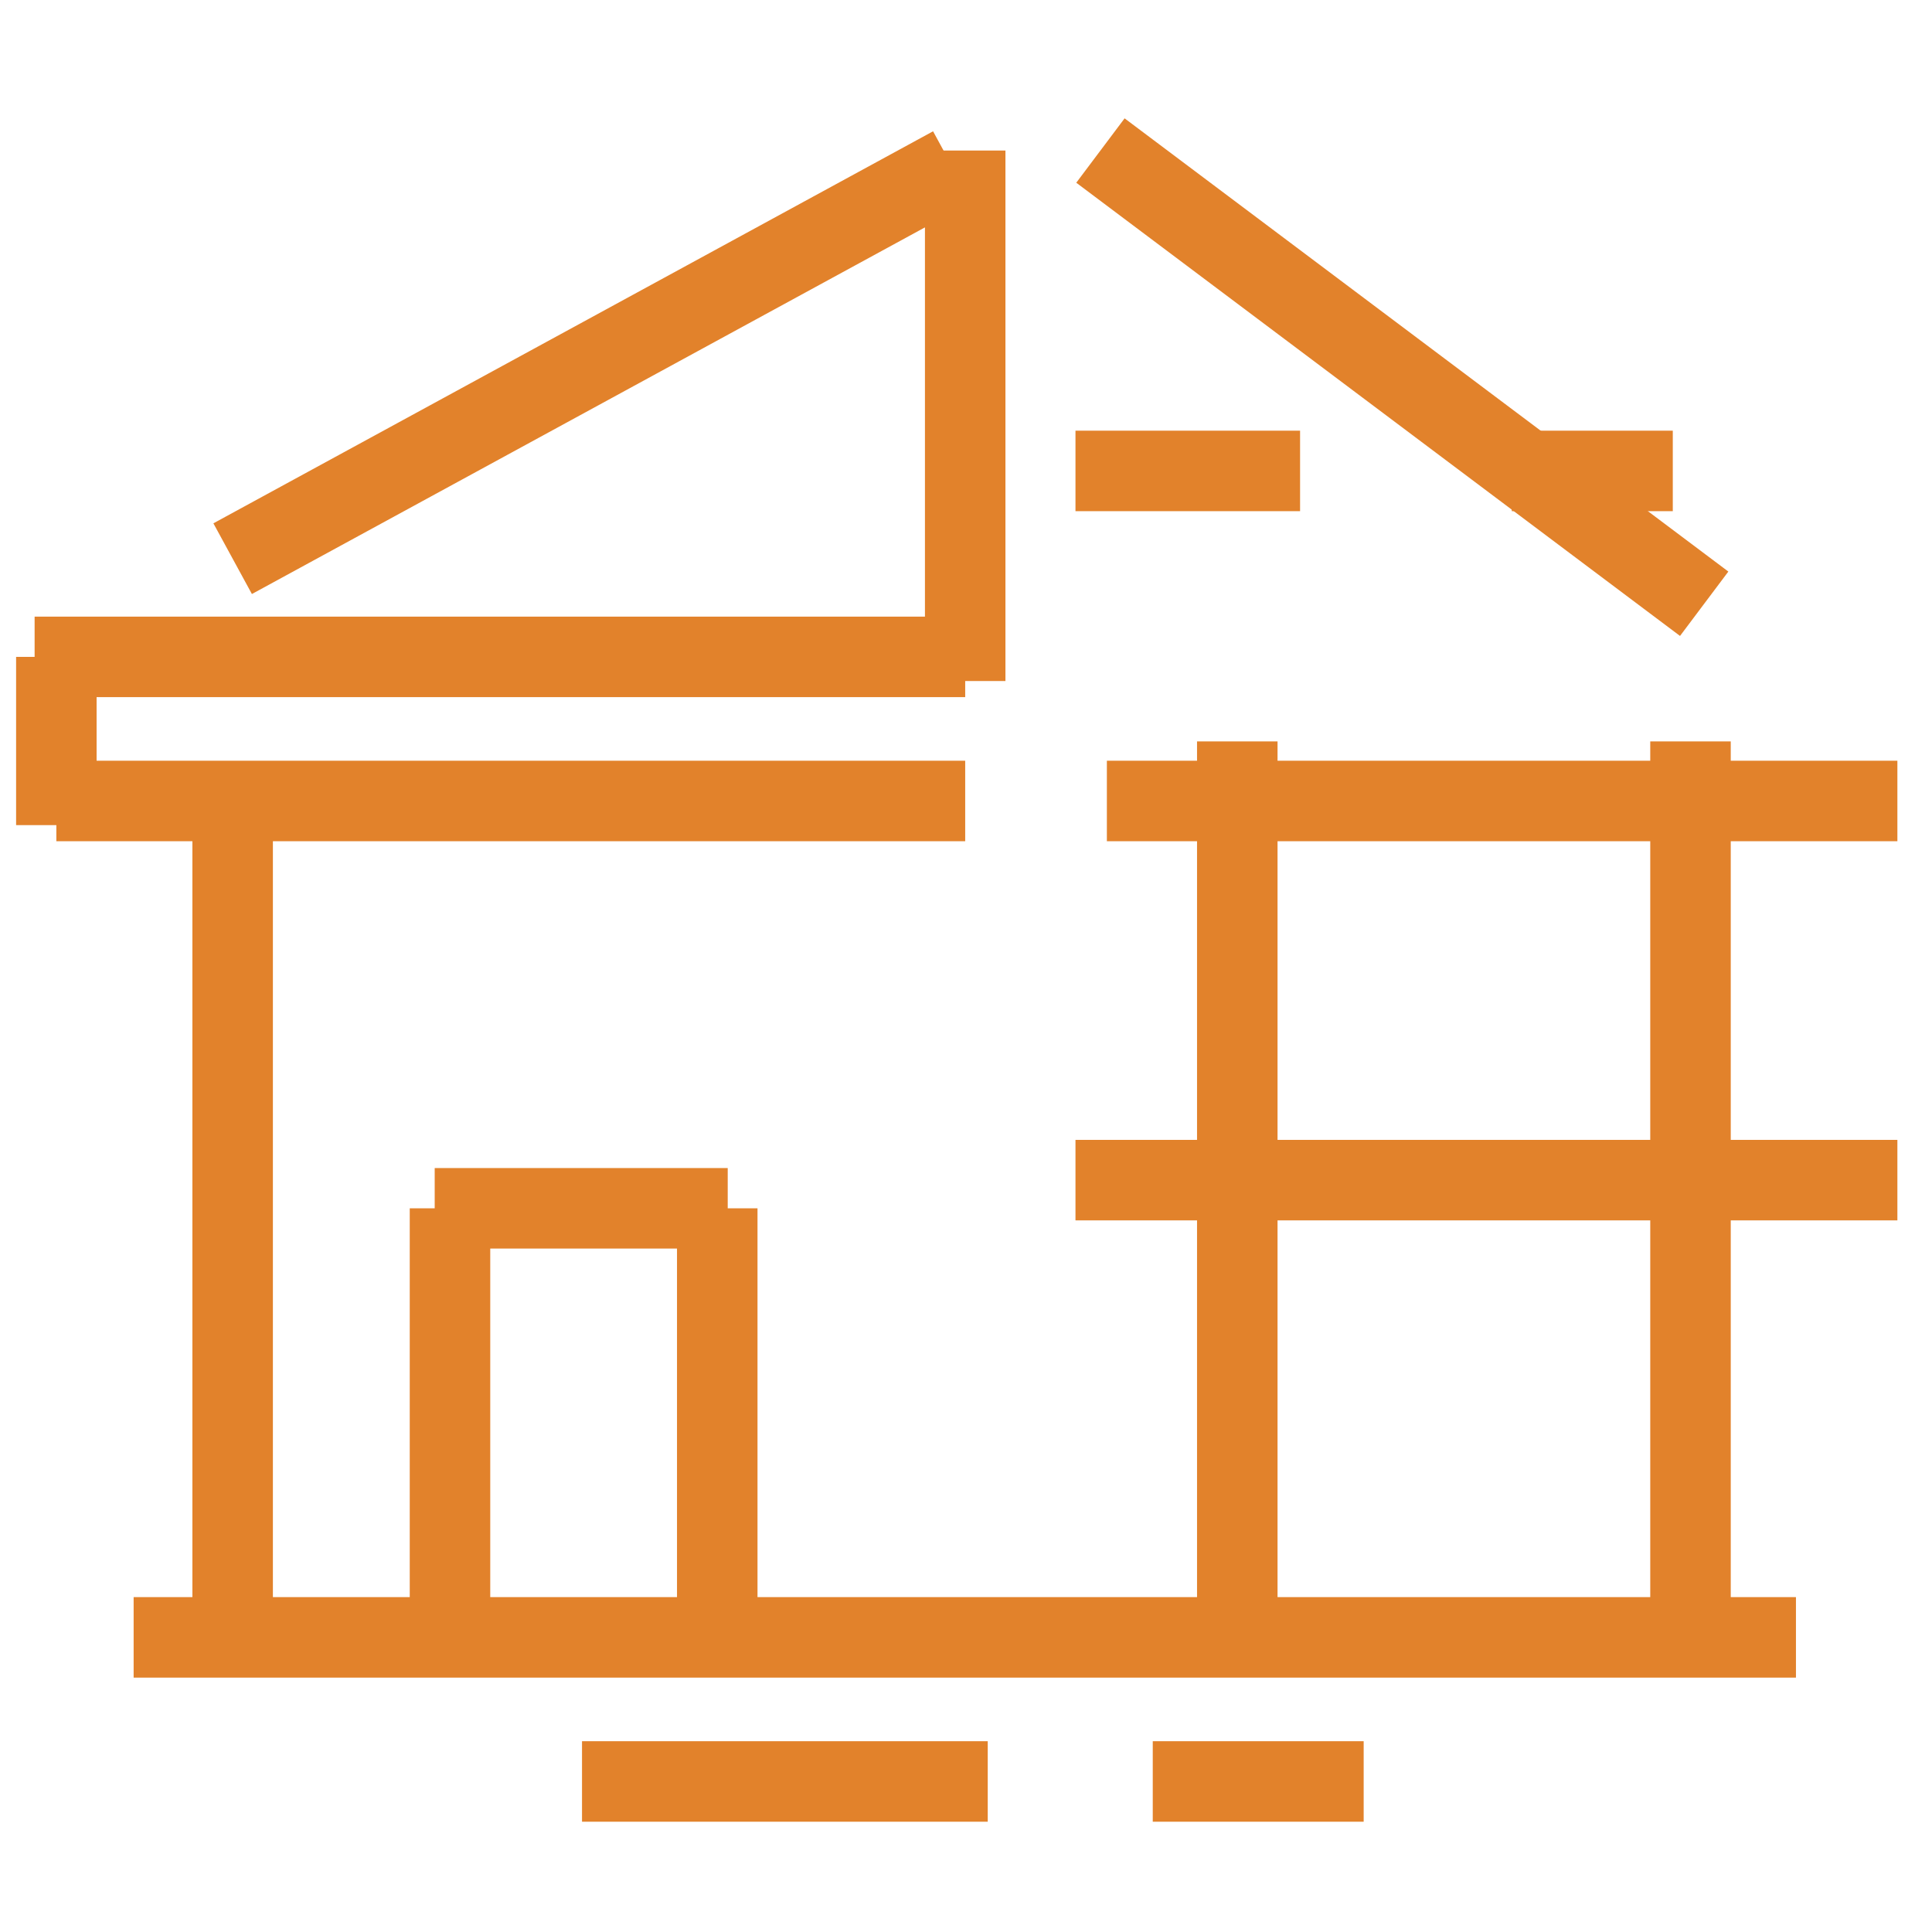 <?xml version="1.0" encoding="UTF-8"?>
<svg id="Capa_1" xmlns="http://www.w3.org/2000/svg" viewBox="0 0 24 24">
  <defs>
    <style>
      .cls-1 {
        fill: none;
        stroke: #e2822b;
        stroke-miterlimit: 10;
      }
    </style>
  </defs>
  <line class="cls-1" x1="21" y1="9.21" x2="21" y2="20.34"/>
  <line class="cls-1" x1="1.66" y1="20.34" x2="22.31" y2="20.34"/>
  <line class="cls-1" x1="2.89" y1="20.34" x2="2.89" y2="10.25"/>
  <line class="cls-1" x1=".7" y1="9.95" x2="11.99" y2="9.95"/>
  <line class="cls-1" x1=".7" y1="8.16" x2=".7" y2="10.25"/>
  <line class="cls-1" x1="11.99" y1="8.16" x2=".43" y2="8.16"/>
  <line class="cls-1" x1="11.99" y1="1.87" x2="11.99" y2="8.46"/>
  <line class="cls-1" x1="2.89" y1="6.94" x2="11.83" y2="2.07"/>
  <line class="cls-1" x1="13.67" y1="1.87" x2="21.17" y2="7.5"/>
  <line class="cls-1" x1="13.36" y1="5.85" x2="16.15" y2="5.85"/>
  <line class="cls-1" x1="20.78" y1="5.85" x2="18.78" y2="5.85"/>
  <line class="cls-1" x1="5.59" y1="15.01" x2="5.59" y2="20.34"/>
  <line class="cls-1" x1="8.91" y1="15.01" x2="8.91" y2="20.34"/>
  <line class="cls-1" x1="5.4" y1="15.01" x2="9.04" y2="15.01"/>
  <line class="cls-1" x1="15.37" y1="9.21" x2="15.37" y2="20.12"/>
  <line class="cls-1" x1="13.75" y1="9.95" x2="23.57" y2="9.95"/>
  <line class="cls-1" x1="13.36" y1="14.66" x2="23.57" y2="14.66"/>
  <line class="cls-1" x1="7.23" y1="22.13" x2="12.27" y2="22.13"/>
  <line class="cls-1" x1="14.32" y1="22.13" x2="16.94" y2="22.13"/>
</svg>